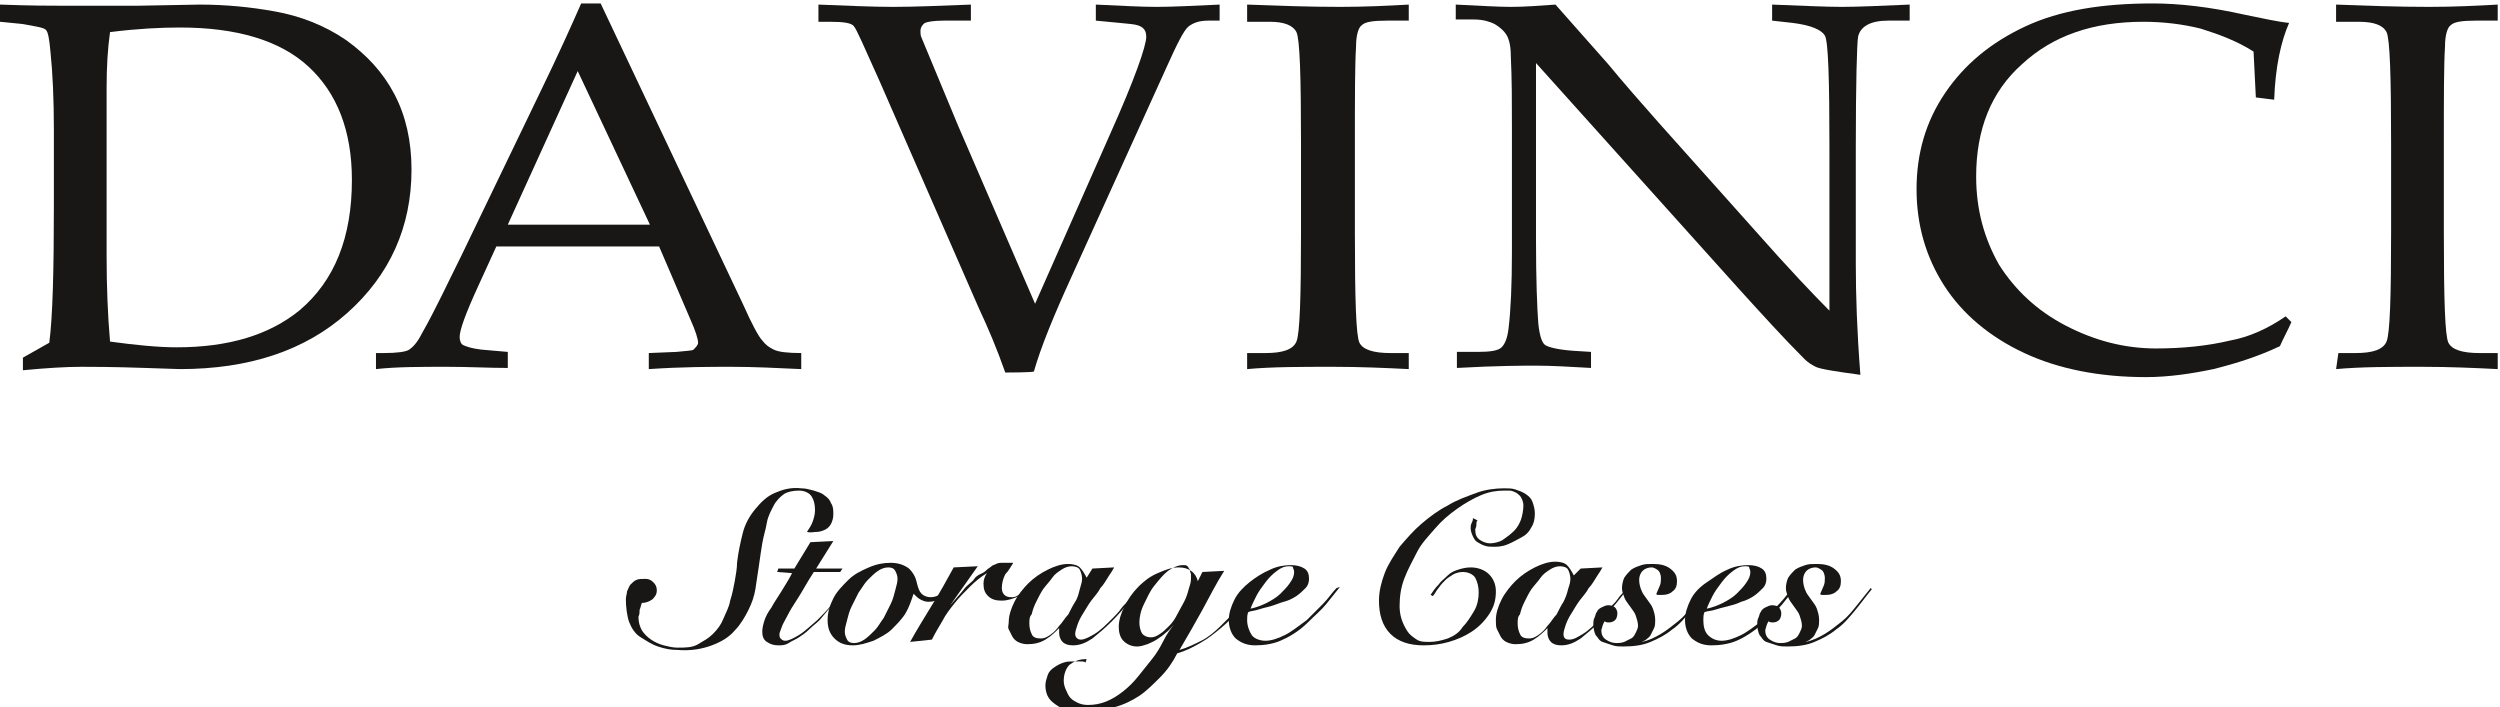<?xml version="1.0" encoding="UTF-8"?>
<!-- Generator: Adobe Illustrator 27.0.0, SVG Export Plug-In . SVG Version: 6.00 Build 0)  -->
<svg xmlns="http://www.w3.org/2000/svg" xmlns:xlink="http://www.w3.org/1999/xlink" version="1.1" id="Layer_1" x="0px" y="0px" viewBox="0 0 218.1 61.7" style="enable-background:new 0 0 218.1 61.7;" xml:space="preserve">
<style type="text/css">
	.st0{fill:#181716;}
</style>
<g>
	<path class="st0" d="M4.3,29.9c0.3-2.3,0.4-6.3,0.4-12.1v-6.5c0-2.6-0.1-4.9-0.3-6.8C4.3,3.4,4.2,2.8,4,2.6C3.8,2.4,3.1,2.3,2,2.1   L0,1.9V0.4c2.7,0.1,4.5,0.1,5.4,0.1l6.6,0l5.4-0.1c2.2,0,4.4,0.2,6.6,0.6s4.3,1.2,6.2,2.5c1.8,1.3,3.2,2.8,4.2,4.7   c1,1.9,1.5,4.1,1.5,6.6c0,5-1.9,9.2-5.6,12.5c-3.7,3.3-8.6,4.9-14.6,4.9l-3-0.1C9.8,32,7.9,32,7.1,32c-1.3,0-3,0.1-5.1,0.3v-1.1   L4.3,29.9L4.3,29.9z M9.6,29.8c2.2,0.3,4.2,0.5,5.8,0.5c4.6,0,8.1-1.1,10.7-3.2c3.1-2.6,4.6-6.4,4.6-11.4c0-4.3-1.3-7.6-3.8-9.9   c-2.5-2.3-6.3-3.4-11.2-3.4C14,2.4,12,2.5,9.6,2.8c-0.2,1.4-0.3,3-0.3,4.9v14.6C9.3,25,9.4,27.5,9.6,29.8z"></path>
	<path class="st0" d="M57.5,21.5H43.3L41.7,25c-1.1,2.4-1.6,3.8-1.6,4.4c0,0.3,0.1,0.6,0.3,0.7c0.2,0.1,0.7,0.3,1.6,0.4l2.3,0.2v1.4   C42.7,32.1,40.9,32,39,32c-2.3,0-4.4,0-6.2,0.2v-1.4l0.7,0c1.1,0,1.9-0.1,2.2-0.3c0.3-0.2,0.7-0.6,1.1-1.4c1.2-2.1,2.3-4.5,3.5-6.9   l6.7-13.9c1.8-3.7,3-6.4,3.7-8h1.7l12.4,26.2c0.8,1.8,1.4,2.9,1.7,3.2c0.3,0.4,0.6,0.6,1,0.8s1.2,0.3,2.4,0.3v1.4   c-2.1-0.1-4.2-0.2-6.1-0.2c-1.8,0-4.2,0-7.2,0.2v-1.4l2.4-0.1c0.9-0.1,1.4-0.1,1.5-0.2c0.2-0.2,0.4-0.4,0.4-0.6   c0-0.3-0.2-1-0.7-2.1L57.5,21.5L57.5,21.5z M44.3,19.6h12.4L50.4,6.2C50.4,6.2,44.3,19.6,44.3,19.6z"></path>
	<path class="st0" d="M87.7,32.5c-0.7-2-1.5-3.9-2.3-5.6L76.7,7c-1.3-2.9-2-4.5-2.2-4.7c-0.2-0.3-0.9-0.4-2.1-0.4h-1V0.4   c2.6,0.1,4.7,0.2,6.5,0.2c1.9,0,4.2-0.1,6.8-0.2v1.4h-2.4c-0.8,0-1.4,0.1-1.6,0.2c-0.2,0.1-0.4,0.4-0.4,0.7c0,0.2,0,0.4,0.1,0.6   l3.2,7.7l6.7,15.5l6.5-14.7c2.2-4.9,3.2-7.8,3.2-8.6c0-0.7-0.4-1-1.3-1.1l-1-0.1l-2.1-0.2V0.4c2.2,0.1,3.9,0.2,5.3,0.2   s3.3-0.1,5.5-0.2v1.4h-1c-0.8,0-1.3,0.2-1.7,0.5s-1,1.5-1.9,3.5l-8.3,18.3c-1.6,3.5-2.7,6.2-3.3,8.3C90.2,32.5,87.7,32.5,87.7,32.5   z"></path>
	<path class="st0" d="M108.9,30.8h1.5c1.5,0,2.4-0.3,2.7-1s0.4-3.9,0.4-9.6v-7.6c0-5.9-0.1-9.2-0.4-9.8s-1.1-0.9-2.3-0.9h-2V0.4   c2.7,0.1,5.4,0.2,8.1,0.2c2.2,0,4.2-0.1,6-0.2v1.4H121c-1.2,0-1.9,0.1-2.2,0.4c-0.3,0.2-0.5,0.9-0.5,1.9c-0.1,1.6-0.1,4.4-0.1,8.5   v7.7c0,5.8,0.1,9,0.4,9.6s1.2,0.9,2.7,0.9h1.6v1.4c-2-0.1-4.2-0.2-6.6-0.2c-2.8,0-5.3,0-7.5,0.2V30.8L108.9,30.8z"></path>
	<path class="st0" d="M134,5.5v15.4c0,3.5,0.1,6,0.2,7.3c0.1,1,0.3,1.7,0.6,1.9s1.1,0.4,2.4,0.5l1.6,0.1v1.4   c-1.8-0.1-3.4-0.2-4.8-0.2c-1,0-3.3,0-6.9,0.2v-1.4h1.8c1.1,0,1.8-0.1,2.1-0.4c0.3-0.3,0.5-0.8,0.6-1.6c0.2-1.6,0.3-3.9,0.3-6.7V11   c0-2.1,0-4.1-0.1-6.2c0-0.9-0.2-1.5-0.4-1.8s-0.5-0.6-1-0.9c-0.4-0.2-1-0.4-1.8-0.4H127V0.4c2.1,0.1,3.7,0.2,4.8,0.2   c1.2,0,2.5-0.1,3.9-0.2c1.6,1.8,3.1,3.5,4.6,5.2c1.4,1.7,2.9,3.4,4.4,5.1l8.4,9.4c3,3.4,5.2,5.7,6.5,7V12.9c0-6-0.1-9.3-0.4-9.8   s-1.2-0.9-2.8-1.1l-1.8-0.2V0.4c2.6,0.1,4.7,0.2,6.1,0.2s3.5-0.1,5.9-0.2v1.4h-1.9c-1.5,0-2.4,0.5-2.6,1.4   c-0.1,0.6-0.2,3.9-0.2,9.8V23c0,2.7,0.1,5.9,0.4,9.7c-2.2-0.3-3.5-0.5-3.9-0.7s-0.7-0.4-1-0.7c-1.8-1.8-3.7-3.9-5.7-6.1L134,5.5   L134,5.5z"></path>
	<path class="st0" d="M196.8,8.5l-0.2-4c-1.4-0.9-3-1.5-4.6-2c-1.6-0.4-3.3-0.6-5-0.6c-4.4,0-7.9,1.2-10.6,3.7c-2.7,2.4-4,5.7-4,9.8   c0,2.9,0.7,5.4,2,7.7c1.4,2.2,3.3,4,5.8,5.3c2.5,1.3,5.1,2,7.9,2c2.2,0,4.4-0.2,6.5-0.7c1.6-0.3,3.2-1,4.8-2.1l0.5,0.5   c-0.3,0.7-0.7,1.4-1,2.1c-1.9,0.9-3.8,1.5-5.8,2c-1.9,0.4-3.9,0.7-5.9,0.7c-4,0-7.6-0.7-10.6-2.1s-5.4-3.4-7-5.9s-2.4-5.3-2.4-8.4   s0.8-5.9,2.5-8.4s4-4.4,7-5.8c3-1.4,6.7-2,11.1-2c2.3,0,5,0.3,8.1,1c1.5,0.3,2.8,0.6,3.8,0.7c-0.7,1.6-1.2,3.8-1.3,6.7L196.8,8.5   L196.8,8.5z"></path>
	<path class="st0" d="M204,30.8h1.5c1.5,0,2.4-0.3,2.7-1s0.4-3.9,0.4-9.6v-7.6c0-5.9-0.1-9.2-0.4-9.8s-1.1-0.9-2.4-0.9h-2V0.4   c2.7,0.1,5.4,0.2,8.1,0.2c2.2,0,4.2-0.1,6-0.2v1.4h-1.9c-1.2,0-1.9,0.1-2.2,0.4c-0.3,0.2-0.5,0.9-0.5,1.9c-0.1,1.6-0.1,4.4-0.1,8.5   v7.7c0,5.8,0.1,9,0.4,9.6s1.2,0.9,2.7,0.9h1.6v1.4c-2-0.1-4.2-0.2-6.6-0.2c-2.8,0-5.3,0-7.5,0.2L204,30.8L204,30.8z"></path>
</g>
<g>
	<path class="st0" d="M54.6,52.3c0-0.3,0.1-0.5,0.1-0.7c0.1-0.2,0.2-0.5,0.3-0.6c0.2-0.2,0.3-0.3,0.5-0.4c0.2-0.1,0.5-0.1,0.8-0.1   s0.5,0.1,0.7,0.3c0.2,0.2,0.3,0.4,0.3,0.7c0,0.4-0.2,0.6-0.4,0.8c-0.3,0.2-0.6,0.3-0.9,0.3c-0.1,0.2-0.1,0.4-0.2,0.6   c0,0.2,0,0.4-0.1,0.6c0,0.5,0.1,0.8,0.3,1.2c0.2,0.3,0.5,0.6,0.8,0.8c0.3,0.2,0.7,0.4,1.1,0.5c0.4,0.1,0.8,0.2,1.2,0.2   c0.7,0,1.3,0,1.8-0.3s0.9-0.5,1.3-0.9c0.4-0.4,0.7-0.8,0.9-1.3c0.2-0.5,0.5-1,0.6-1.6c0.2-0.6,0.3-1.2,0.4-1.7   c0.1-0.6,0.2-1.1,0.2-1.6c0.1-0.9,0.3-1.8,0.5-2.6s0.6-1.5,1.1-2.1c0.5-0.6,1-1.1,1.7-1.4s1.4-0.5,2.3-0.4c0.4,0,0.7,0.1,1.1,0.2   c0.3,0.1,0.7,0.2,0.9,0.4c0.3,0.2,0.5,0.4,0.6,0.7c0.2,0.3,0.2,0.6,0.2,1c0,0.3-0.1,0.6-0.2,0.8s-0.3,0.4-0.5,0.5   c-0.2,0.1-0.5,0.2-0.7,0.2c-0.3,0-0.6,0.1-0.9,0c0.2-0.3,0.4-0.6,0.5-0.9s0.2-0.6,0.2-1c0-0.5-0.1-0.9-0.3-1.2s-0.6-0.5-1.1-0.5   c-0.5,0-1,0.1-1.3,0.3s-0.7,0.6-0.9,1c-0.2,0.4-0.5,0.9-0.6,1.5s-0.3,1.2-0.4,1.8s-0.2,1.3-0.3,2c-0.1,0.7-0.2,1.3-0.3,2   c-0.1,0.6-0.3,1.2-0.6,1.8s-0.7,1.3-1.2,1.8c-0.5,0.6-1.2,1-2,1.3c-0.8,0.3-1.8,0.5-3,0.4c-0.6,0-1.1-0.1-1.7-0.3s-1-0.5-1.5-0.8   s-0.8-0.8-1-1.3S54.6,52.9,54.6,52.3L54.6,52.3z"></path>
	<path class="st0" d="M67.8,49.9l0.1-0.3h1.4l1.4-2.3l2-0.1l-1.5,2.4h2.3l-0.2,0.3H71c-0.6,0.9-1,1.7-1.4,2.3   c-0.4,0.6-0.7,1.1-0.9,1.5s-0.4,0.7-0.5,1S68,55.2,68,55.3c0,0.2,0,0.3,0.1,0.4s0.2,0.2,0.4,0.2c0.3,0,0.7-0.2,1.2-0.5   c0.5-0.3,1-0.8,1.6-1.3c0.4-0.4,0.8-0.8,1.3-1.4c0.5-0.5,0.9-1.1,1.3-1.6l0.1,0.1c-0.3,0.4-0.6,0.8-1.1,1.3s-0.9,1-1.4,1.6   c-0.3,0.3-0.6,0.5-0.9,0.8s-0.6,0.5-0.9,0.7c-0.3,0.2-0.6,0.3-0.9,0.5s-0.6,0.2-0.9,0.2c-0.4,0-0.7-0.1-1-0.3s-0.4-0.5-0.4-0.9   c0-0.3,0.1-0.7,0.2-1c0.1-0.3,0.3-0.7,0.6-1.1c0.2-0.4,0.5-0.8,0.8-1.3c0.3-0.5,0.7-1.1,1-1.7L67.8,49.9L67.8,49.9z"></path>
	<path class="st0" d="M83,51.2c-0.2,0.3-0.5,0.6-0.9,0.9c-0.3,0.3-0.7,0.4-1.1,0.4c-0.3,0-0.5-0.1-0.7-0.2s-0.4-0.3-0.6-0.5   c-0.2,0.6-0.4,1.2-0.7,1.7c-0.3,0.5-0.8,1-1.2,1.4s-1,0.7-1.6,1c-0.6,0.2-1.2,0.4-1.8,0.4c-0.7,0-1.2-0.2-1.6-0.6   c-0.4-0.4-0.6-0.9-0.6-1.6s0.2-1.3,0.5-1.9s0.8-1.1,1.3-1.6s1.1-0.8,1.8-1.1s1.3-0.4,1.9-0.4c0.7,0,1.2,0.2,1.6,0.5   c0.4,0.4,0.6,0.8,0.7,1.3c0.1,0.4,0.2,0.7,0.4,0.9c0.2,0.2,0.5,0.3,0.8,0.3s0.6-0.1,0.9-0.3s0.6-0.5,0.9-0.9L83,51.2L83,51.2z    M74.5,56.1c0.3,0,0.6-0.1,0.9-0.3c0.3-0.2,0.6-0.5,0.9-0.8s0.5-0.7,0.8-1.1c0.2-0.4,0.4-0.8,0.6-1.2c0.2-0.4,0.3-0.8,0.4-1.2   c0.1-0.4,0.2-0.7,0.2-1c0-0.3-0.1-0.5-0.2-0.7c-0.1-0.2-0.3-0.3-0.6-0.3c-0.3,0-0.6,0.1-0.9,0.3c-0.3,0.2-0.6,0.5-0.9,0.8   s-0.5,0.7-0.8,1.1c-0.2,0.4-0.4,0.8-0.6,1.2c-0.2,0.4-0.3,0.8-0.4,1.2s-0.2,0.7-0.2,1c0,0.3,0.1,0.5,0.2,0.7S74.2,56.1,74.5,56.1z"></path>
	<path class="st0" d="M79.4,56c0.6-1.1,1.3-2.2,1.9-3.2c0.7-1.1,1.3-2.2,1.9-3.3l2.1-0.1l-2.4,3.4l0,0c0.5-0.6,0.9-1,1.2-1.4   s0.7-0.6,0.9-0.9s0.5-0.4,0.7-0.5s0.3-0.2,0.4-0.3c0.1-0.1,0.3-0.2,0.4-0.3c0.1-0.1,0.2-0.1,0.4-0.2s0.3-0.1,0.6-0.1   c0.2,0,0.5,0,0.9,0c-0.2,0.3-0.4,0.7-0.7,1c-0.2,0.4-0.3,0.8-0.3,1.2c0,0.5,0.3,0.8,0.8,0.8c0.2,0,0.3,0,0.5-0.1s0.3-0.2,0.5-0.3   c0.2-0.1,0.3-0.2,0.4-0.4s0.3-0.2,0.4-0.4l0.1,0.1c-0.3,0.4-0.8,0.8-1.2,1s-1,0.4-1.5,0.4c-0.5,0-0.9-0.1-1.2-0.4s-0.4-0.6-0.4-1.1   c0-0.3,0.1-0.6,0.3-0.9l0,0c-0.5,0.3-1,0.7-1.5,1.2c-0.5,0.5-0.9,0.9-1.3,1.4c-0.4,0.5-0.8,1-1.1,1.6c-0.3,0.5-0.6,1-0.9,1.6   L79.4,56L79.4,56z"></path>
	<path class="st0" d="M95.3,49.6l1.9-0.1c-0.1,0.2-0.3,0.5-0.5,0.8c-0.2,0.3-0.4,0.7-0.7,1c-0.2,0.4-0.5,0.7-0.8,1.1   s-0.5,0.8-0.7,1.1s-0.4,0.7-0.5,1s-0.2,0.6-0.2,0.8c0,0.3,0.2,0.5,0.5,0.5s0.7-0.2,1.2-0.5c0.5-0.3,1-0.8,1.6-1.4   c0.2-0.2,0.5-0.5,0.7-0.8s0.5-0.5,0.7-0.8s0.4-0.5,0.6-0.7c0.2-0.2,0.3-0.4,0.4-0.6l0.1,0.1c-0.3,0.4-0.7,0.9-1.1,1.4   s-0.9,1.1-1.5,1.7s-1.2,1.1-1.7,1.5c-0.6,0.4-1.1,0.6-1.7,0.6c-0.4,0-0.7-0.1-0.9-0.3c-0.2-0.2-0.3-0.5-0.3-0.8c0-0.1,0-0.2,0-0.3   s0-0.2,0.1-0.2h0c-0.4,0.4-0.8,0.8-1.3,1.1c-0.5,0.3-1,0.4-1.6,0.4c-0.3,0-0.6-0.1-0.8-0.2c-0.2-0.1-0.4-0.3-0.5-0.5   s-0.2-0.4-0.3-0.6S88,54.5,88,54.3c0-0.6,0.2-1.2,0.5-1.8c0.3-0.6,0.8-1.2,1.2-1.6c0.5-0.5,1.1-0.9,1.7-1.2s1.2-0.5,1.8-0.5   c0.4,0,0.8,0.1,1,0.3c0.2,0.2,0.4,0.5,0.6,0.9L95.3,49.6L95.3,49.6z M89.8,54.4c0,0.4,0.1,0.7,0.2,0.9c0.1,0.3,0.4,0.4,0.8,0.4   c0.3,0,0.5-0.1,0.8-0.3s0.6-0.5,0.8-0.8c0.3-0.3,0.5-0.7,0.8-1c0.2-0.4,0.4-0.8,0.6-1.1s0.3-0.7,0.4-1.1s0.2-0.6,0.2-0.9   c0-0.3-0.1-0.6-0.2-0.8s-0.4-0.3-0.7-0.3c-0.3,0-0.6,0.1-0.9,0.3s-0.6,0.4-0.8,0.7s-0.5,0.6-0.8,1c-0.2,0.3-0.4,0.7-0.6,1.1   c-0.2,0.4-0.3,0.7-0.4,1.1C89.8,53.8,89.8,54.1,89.8,54.4L89.8,54.4z"></path>
	<path class="st0" d="M94.8,57.5c-0.7,0-1.1,0.2-1.5,0.5c-0.3,0.3-0.5,0.8-0.5,1.4c0,0.3,0.1,0.6,0.2,0.8s0.2,0.5,0.4,0.7   s0.4,0.3,0.6,0.4s0.5,0.2,0.9,0.2c0.6,0,1.1-0.1,1.6-0.3s1-0.5,1.5-0.9c0.5-0.4,0.9-0.8,1.3-1.3c0.4-0.5,0.8-1,1.2-1.5s0.7-1,1-1.6   s0.6-1,0.9-1.4l0,0c-0.2,0.2-0.4,0.5-0.7,0.7c-0.2,0.2-0.5,0.4-0.8,0.6c-0.3,0.2-0.6,0.3-0.8,0.4c-0.3,0.1-0.6,0.2-0.9,0.2   c-0.5,0-0.9-0.2-1.2-0.5c-0.3-0.3-0.4-0.8-0.4-1.2c0-0.6,0.2-1.2,0.5-1.8c0.3-0.6,0.7-1.2,1.2-1.7s1-0.9,1.7-1.2s1.2-0.5,1.8-0.5   c0.5,0,0.8,0.1,1.1,0.3c0.3,0.2,0.5,0.5,0.6,0.9l0.4-0.8l1.9-0.1c-0.7,1.1-1.3,2.3-1.9,3.4s-1.3,2.3-2,3.5c0.7-0.2,1.3-0.5,1.9-0.8   s1.2-0.8,1.7-1.3c0.5-0.5,1-1,1.5-1.5s0.9-1.1,1.3-1.7l0.1,0.1c-0.4,0.6-0.8,1.2-1.3,1.7c-0.5,0.6-1,1.1-1.6,1.6   c-0.6,0.5-1.1,0.9-1.8,1.3s-1.3,0.7-2,0.9c-0.4,0.8-0.9,1.5-1.5,2.1c-0.6,0.6-1.2,1.2-1.8,1.6s-1.4,0.8-2.2,1   c-0.8,0.2-1.6,0.4-2.5,0.4c-0.4,0-0.9,0-1.3-0.1c-0.4-0.1-0.8-0.2-1.1-0.4s-0.6-0.4-0.8-0.7c-0.2-0.3-0.3-0.7-0.3-1.1   c0-0.3,0.1-0.6,0.2-0.9s0.3-0.5,0.6-0.7s0.5-0.3,0.8-0.4s0.6-0.1,0.9-0.1c0.1,0,0.3,0,0.5,0s0.4,0,0.5,0.1L94.8,57.5L94.8,57.5z    M99.4,54.3c0,0.4,0.1,0.7,0.2,0.9s0.4,0.4,0.8,0.4c0.3,0,0.5-0.1,0.8-0.3c0.3-0.2,0.5-0.4,0.8-0.7s0.5-0.6,0.7-1   c0.2-0.4,0.4-0.7,0.6-1.1s0.3-0.7,0.4-1.1c0.1-0.3,0.2-0.6,0.2-0.9c0-0.1,0-0.3,0-0.4c0-0.1-0.1-0.2-0.1-0.4   c-0.1-0.1-0.1-0.2-0.2-0.3s-0.2-0.1-0.4-0.1c-0.4,0-0.9,0.2-1.3,0.5c-0.4,0.3-0.8,0.8-1.2,1.3s-0.6,1-0.9,1.6S99.4,53.9,99.4,54.3   L99.4,54.3z"></path>
	<path class="st0" d="M116.9,51.2c-0.4,0.5-0.8,1-1.2,1.5s-1,1-1.6,1.6c-0.8,0.8-1.7,1.3-2.4,1.6s-1.5,0.4-2.2,0.4s-1.2-0.2-1.7-0.6   c-0.4-0.4-0.6-1-0.6-1.6c0-0.6,0.2-1.2,0.5-1.8s0.8-1.1,1.3-1.5s1.1-0.8,1.8-1.1c0.6-0.3,1.3-0.4,1.8-0.4c0.5,0,0.9,0.1,1.2,0.3   s0.4,0.5,0.4,0.9c0,0.3-0.1,0.6-0.3,0.8s-0.5,0.5-0.8,0.7c-0.3,0.2-0.7,0.4-1.1,0.5s-0.8,0.3-1.2,0.4s-0.8,0.2-1.1,0.3   c-0.3,0.1-0.6,0.1-0.8,0.2c-0.1,0.2-0.1,0.5-0.1,0.7c0,0.5,0.2,1,0.4,1.3s0.7,0.5,1.2,0.5s1.1-0.2,1.7-0.5c0.6-0.3,1.2-0.8,1.9-1.3   c0.5-0.5,0.9-0.9,1.4-1.4s0.8-1,1.2-1.4L116.9,51.2L116.9,51.2z M112.9,49.9c0-0.2-0.1-0.3-0.1-0.4s-0.2-0.1-0.4-0.1   c-0.3,0-0.6,0.1-1,0.4c-0.4,0.3-0.7,0.6-1,1c-0.3,0.4-0.6,0.8-0.8,1.2c-0.2,0.4-0.4,0.8-0.5,1.1c0.5-0.1,1-0.3,1.4-0.5   c0.4-0.2,0.9-0.5,1.2-0.8s0.6-0.6,0.8-0.9C112.8,50.5,112.9,50.2,112.9,49.9L112.9,49.9z"></path>
	<path class="st0" d="M128.9,45.4c-0.1,0.1-0.1,0.2-0.1,0.4s-0.1,0.3-0.1,0.4c0,0.4,0.1,0.7,0.4,0.9s0.6,0.3,0.9,0.3   s0.8-0.1,1.1-0.3s0.7-0.5,1-0.8c0.3-0.3,0.5-0.7,0.6-1s0.2-0.8,0.2-1.2c0-0.3-0.1-0.5-0.2-0.7c-0.1-0.2-0.3-0.3-0.4-0.4   c-0.2-0.1-0.4-0.2-0.6-0.2c-0.2,0-0.4,0-0.5,0c-0.6,0-1.3,0.1-2,0.4s-1.4,0.7-2.1,1.2c-0.7,0.5-1.3,1-1.9,1.7s-1.2,1.3-1.6,2.1   s-0.8,1.5-1.1,2.3c-0.3,0.8-0.4,1.6-0.4,2.4c0,0.5,0.1,0.9,0.2,1.2s0.3,0.7,0.5,1s0.5,0.5,0.8,0.7c0.3,0.2,0.7,0.2,1.1,0.2   c0.5,0,1-0.1,1.6-0.3c0.5-0.2,1-0.5,1.3-1c0.4-0.4,0.7-0.9,1-1.4s0.4-1.1,0.4-1.6c0-0.5-0.1-0.9-0.3-1.3c-0.2-0.3-0.6-0.5-1.1-0.5   c-0.3,0-0.6,0.1-0.8,0.2c-0.3,0.2-0.5,0.3-0.7,0.5s-0.4,0.4-0.6,0.7c-0.2,0.2-0.3,0.5-0.5,0.7l-0.2-0.1c0.2-0.3,0.4-0.6,0.7-0.9   c0.2-0.3,0.5-0.5,0.8-0.8s0.6-0.4,0.9-0.5s0.7-0.2,1.1-0.2c0.6,0,1.2,0.2,1.6,0.6c0.4,0.4,0.6,0.9,0.6,1.5c0,0.8-0.2,1.4-0.6,2   s-0.9,1.1-1.5,1.5c-0.6,0.4-1.3,0.7-2,0.9s-1.4,0.3-2.2,0.3c-1.2,0-2.2-0.3-2.9-1s-1-1.7-1-2.9c0-0.8,0.2-1.6,0.5-2.4   s0.8-1.5,1.3-2.3c0.6-0.7,1.2-1.4,1.9-2s1.5-1.2,2.3-1.6c0.8-0.5,1.7-0.8,2.5-1.1s1.7-0.4,2.4-0.4c0.4,0,0.7,0,1,0.1   s0.6,0.2,0.9,0.4c0.3,0.2,0.5,0.4,0.6,0.7s0.2,0.6,0.2,1c0,0.5-0.1,0.9-0.3,1.2c-0.2,0.4-0.5,0.7-0.9,0.9s-0.7,0.4-1.2,0.6   s-0.9,0.2-1.2,0.2c-0.3,0-0.5,0-0.8-0.1s-0.4-0.2-0.6-0.3s-0.3-0.3-0.4-0.5s-0.2-0.5-0.2-0.7c0-0.2,0-0.3,0.1-0.5   c0.1-0.2,0.1-0.3,0.1-0.4L128.9,45.4L128.9,45.4z"></path>
	<path class="st0" d="M137.9,49.6l1.9-0.1c-0.1,0.2-0.3,0.5-0.5,0.8c-0.2,0.3-0.4,0.7-0.7,1c-0.2,0.4-0.5,0.7-0.8,1.1   s-0.5,0.8-0.7,1.1s-0.4,0.7-0.5,1s-0.2,0.6-0.2,0.8c0,0.3,0.1,0.5,0.5,0.5s0.7-0.2,1.2-0.5c0.5-0.3,1-0.8,1.6-1.4   c0.2-0.2,0.5-0.5,0.7-0.8s0.5-0.5,0.7-0.8s0.4-0.5,0.6-0.7c0.2-0.2,0.3-0.4,0.4-0.6l0.1,0.1c-0.3,0.4-0.7,0.9-1.1,1.4   s-0.9,1.1-1.5,1.7s-1.2,1.1-1.7,1.5c-0.6,0.4-1.1,0.6-1.7,0.6c-0.4,0-0.7-0.1-0.9-0.3c-0.2-0.2-0.3-0.5-0.3-0.8c0-0.1,0-0.2,0-0.3   s0-0.2,0.1-0.2h0c-0.4,0.4-0.8,0.8-1.3,1.1c-0.5,0.3-1,0.4-1.6,0.4c-0.3,0-0.6-0.1-0.8-0.2c-0.2-0.1-0.4-0.3-0.5-0.5   s-0.2-0.4-0.3-0.6s-0.1-0.5-0.1-0.8c0-0.6,0.2-1.2,0.5-1.8c0.3-0.6,0.8-1.2,1.2-1.6c0.5-0.5,1.1-0.9,1.7-1.2s1.2-0.5,1.8-0.5   c0.4,0,0.8,0.1,1,0.3c0.2,0.2,0.4,0.5,0.6,0.9L137.9,49.6L137.9,49.6z M132.4,54.4c0,0.4,0.1,0.7,0.2,0.9c0.1,0.3,0.4,0.4,0.8,0.4   c0.3,0,0.5-0.1,0.8-0.3s0.6-0.5,0.8-0.8c0.3-0.3,0.5-0.7,0.8-1c0.2-0.4,0.4-0.8,0.6-1.1c0.2-0.4,0.3-0.7,0.4-1.1   c0.1-0.3,0.2-0.6,0.2-0.9c0-0.3-0.1-0.6-0.2-0.8s-0.4-0.3-0.7-0.3c-0.3,0-0.6,0.1-0.9,0.3s-0.6,0.4-0.8,0.7s-0.5,0.6-0.8,1   c-0.2,0.3-0.4,0.7-0.6,1.1c-0.2,0.4-0.3,0.7-0.4,1.1C132.4,53.8,132.4,54.1,132.4,54.4L132.4,54.4z"></path>
	<path class="st0" d="M143.2,56c0.6-0.1,1.2-0.4,1.7-0.7c0.5-0.3,1-0.7,1.5-1.1s0.9-0.9,1.3-1.4s0.8-1,1.2-1.5l0.1,0.1   c-0.5,0.6-1,1.3-1.5,1.9s-1,1.2-1.6,1.6c-0.6,0.5-1.2,0.8-1.9,1.1c-0.7,0.3-1.5,0.4-2.4,0.4c-0.3,0-0.6,0-0.9-0.1s-0.6-0.2-0.9-0.3   s-0.4-0.4-0.6-0.6c-0.1-0.2-0.2-0.6-0.2-0.9c0-0.2,0-0.4,0.1-0.6s0.1-0.4,0.2-0.5c0.1-0.2,0.2-0.3,0.4-0.4c0.2-0.1,0.4-0.2,0.6-0.2   c0.3,0,0.5,0.1,0.6,0.2s0.2,0.3,0.2,0.5c0,0.3-0.1,0.5-0.2,0.6c-0.1,0.1-0.3,0.2-0.5,0.2c-0.2,0-0.3,0-0.4-0.1   c-0.1,0.1-0.1,0.2-0.2,0.4c0,0.1-0.1,0.3-0.1,0.4c0,0.3,0.1,0.6,0.4,0.8s0.6,0.3,0.9,0.3c0.2,0,0.4,0,0.7-0.1   c0.2-0.1,0.4-0.2,0.6-0.3c0.2-0.1,0.3-0.3,0.4-0.5c0.1-0.2,0.2-0.4,0.2-0.6c0-0.3-0.1-0.6-0.2-0.9s-0.3-0.5-0.5-0.8   s-0.4-0.5-0.5-0.8s-0.2-0.5-0.2-0.8c0-0.3,0.1-0.7,0.2-0.9c0.2-0.3,0.4-0.5,0.6-0.7c0.3-0.2,0.6-0.3,0.9-0.4s0.6-0.1,1-0.1   c0.6,0,1.1,0.1,1.5,0.4s0.6,0.6,0.6,1.1c0,0.4-0.1,0.7-0.4,0.9c-0.2,0.2-0.5,0.3-0.9,0.3c-0.1,0-0.2,0-0.3,0c-0.1,0-0.2,0-0.2-0.1   c0.1-0.2,0.2-0.5,0.3-0.7c0.1-0.2,0.1-0.5,0.1-0.7c0-0.2-0.1-0.5-0.2-0.6s-0.4-0.3-0.6-0.3c-0.3,0-0.6,0.1-0.8,0.3   s-0.3,0.5-0.3,0.8c0,0.3,0.1,0.7,0.2,0.9c0.1,0.3,0.3,0.5,0.5,0.8s0.4,0.5,0.5,0.8c0.1,0.3,0.2,0.6,0.2,1c0,0.2,0,0.5-0.1,0.7   s-0.2,0.4-0.3,0.6c-0.1,0.2-0.3,0.3-0.4,0.4S143.4,55.9,143.2,56L143.2,56L143.2,56z"></path>
	<path class="st0" d="M156.7,51.2c-0.4,0.5-0.8,1-1.2,1.5s-1,1-1.6,1.6c-0.9,0.8-1.7,1.3-2.4,1.6s-1.5,0.4-2.2,0.4s-1.2-0.2-1.7-0.6   c-0.4-0.4-0.6-1-0.6-1.6c0-0.6,0.2-1.2,0.5-1.8s0.8-1.1,1.4-1.5s1.1-0.8,1.8-1.1c0.6-0.3,1.3-0.4,1.8-0.4c0.5,0,0.9,0.1,1.2,0.3   s0.4,0.5,0.4,0.9c0,0.3-0.1,0.6-0.3,0.8s-0.5,0.5-0.8,0.7c-0.3,0.2-0.7,0.4-1.1,0.5c-0.4,0.2-0.8,0.3-1.2,0.4s-0.8,0.2-1.1,0.3   c-0.3,0.1-0.6,0.1-0.9,0.2c-0.1,0.2-0.1,0.5-0.1,0.7c0,0.5,0.1,1,0.4,1.3c0.3,0.3,0.7,0.5,1.2,0.5s1.1-0.2,1.7-0.5   c0.6-0.3,1.2-0.8,1.9-1.3c0.5-0.5,0.9-0.9,1.4-1.4s0.8-1,1.2-1.4L156.7,51.2L156.7,51.2z M152.7,49.9c0-0.2-0.1-0.3-0.1-0.4   s-0.2-0.1-0.4-0.1c-0.3,0-0.6,0.1-1,0.4c-0.4,0.3-0.7,0.6-1,1c-0.3,0.4-0.6,0.8-0.8,1.2s-0.4,0.8-0.5,1.1c0.5-0.1,1-0.3,1.4-0.5   c0.4-0.2,0.9-0.5,1.2-0.8s0.6-0.6,0.8-0.9C152.6,50.5,152.7,50.2,152.7,49.9L152.7,49.9z"></path>
	<path class="st0" d="M157.5,56c0.6-0.1,1.2-0.4,1.7-0.7c0.5-0.3,1-0.7,1.5-1.1s0.9-0.9,1.3-1.4s0.8-1,1.2-1.5l0.1,0.1   c-0.5,0.6-1,1.3-1.5,1.9s-1,1.2-1.6,1.6c-0.6,0.5-1.2,0.8-1.9,1.1c-0.7,0.3-1.5,0.4-2.4,0.4c-0.3,0-0.6,0-0.9-0.1s-0.6-0.2-0.9-0.3   s-0.4-0.4-0.6-0.6c-0.1-0.2-0.2-0.6-0.2-0.9c0-0.2,0-0.4,0.1-0.6s0.1-0.4,0.2-0.5c0.1-0.2,0.2-0.3,0.4-0.4c0.2-0.1,0.4-0.2,0.6-0.2   c0.3,0,0.5,0.1,0.6,0.2s0.2,0.3,0.2,0.5c0,0.3-0.1,0.5-0.2,0.6c-0.1,0.1-0.3,0.2-0.5,0.2c-0.2,0-0.3,0-0.4-0.1   c-0.1,0.1-0.1,0.2-0.2,0.4c0,0.1-0.1,0.3-0.1,0.4c0,0.3,0.1,0.6,0.4,0.8s0.6,0.3,0.9,0.3c0.2,0,0.4,0,0.7-0.1   c0.2-0.1,0.4-0.2,0.6-0.3c0.2-0.1,0.3-0.3,0.4-0.5c0.1-0.2,0.2-0.4,0.2-0.6c0-0.3-0.1-0.6-0.2-0.9s-0.3-0.5-0.5-0.8   s-0.4-0.5-0.5-0.8s-0.2-0.5-0.2-0.8c0-0.3,0.1-0.7,0.2-0.9c0.2-0.3,0.4-0.5,0.6-0.7c0.3-0.2,0.6-0.3,0.9-0.4s0.6-0.1,1-0.1   c0.6,0,1.1,0.1,1.5,0.4s0.6,0.6,0.6,1.1c0,0.4-0.1,0.7-0.4,0.9c-0.2,0.2-0.5,0.3-0.9,0.3c-0.1,0-0.2,0-0.3,0c-0.1,0-0.2,0-0.2-0.1   c0.1-0.2,0.2-0.5,0.3-0.7c0.1-0.2,0.1-0.5,0.1-0.7c0-0.2-0.1-0.5-0.2-0.6s-0.4-0.3-0.6-0.3c-0.3,0-0.6,0.1-0.8,0.3   s-0.3,0.5-0.3,0.8c0,0.3,0.1,0.7,0.2,0.9c0.1,0.3,0.3,0.5,0.5,0.8s0.4,0.5,0.5,0.8c0.1,0.3,0.2,0.6,0.2,1c0,0.2,0,0.5-0.1,0.7   s-0.2,0.4-0.3,0.6c-0.1,0.2-0.3,0.3-0.4,0.4S157.7,55.9,157.5,56L157.5,56L157.5,56z"></path>
</g>
</svg>
